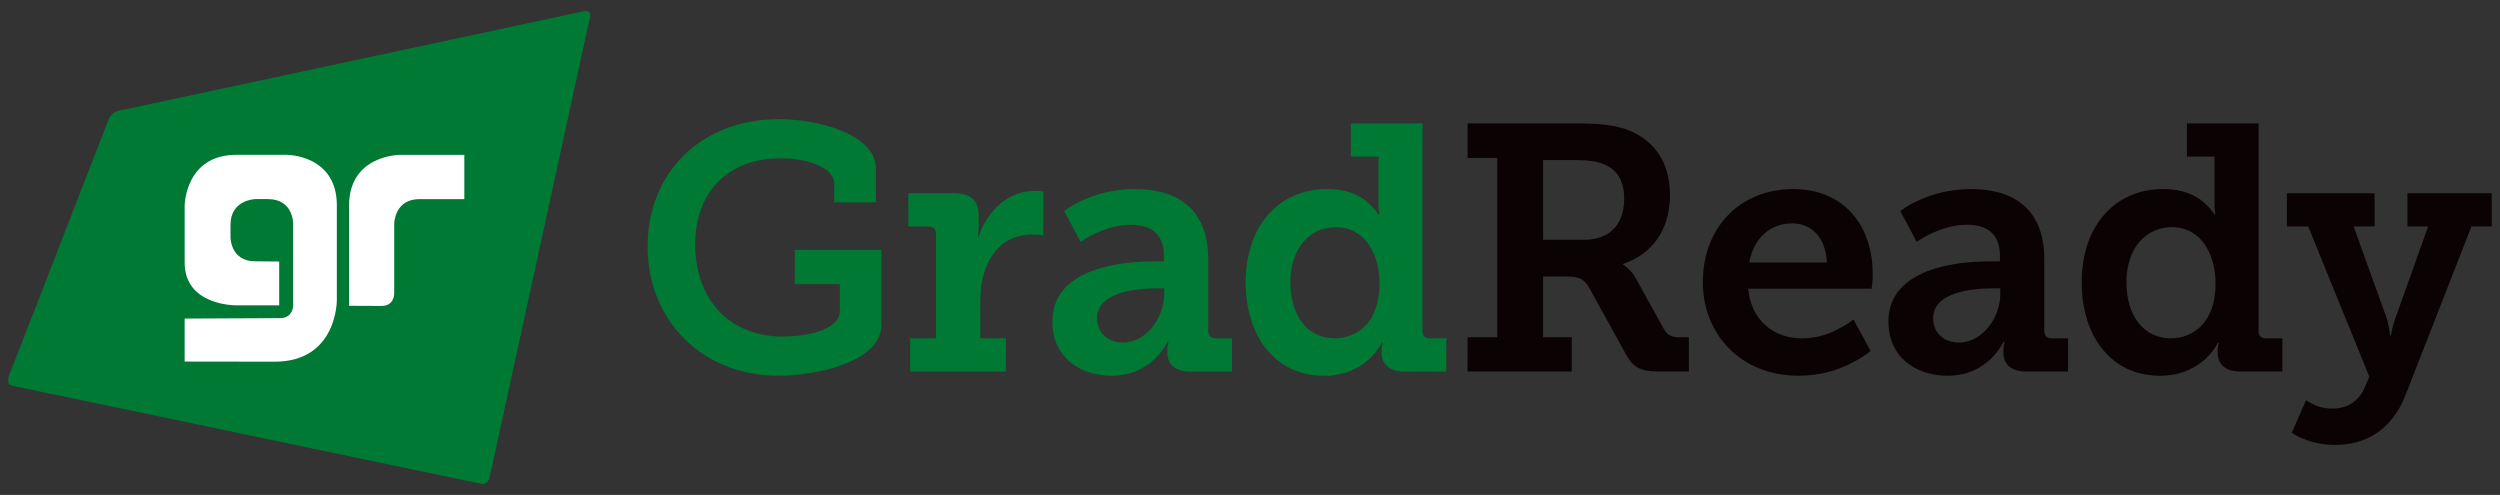 <?xml version="1.0" encoding="utf-8"?>
<!-- Generator: Adobe Illustrator 16.0.0, SVG Export Plug-In . SVG Version: 6.00 Build 0)  -->
<!DOCTYPE svg PUBLIC "-//W3C//DTD SVG 1.1//EN" "http://www.w3.org/Graphics/SVG/1.1/DTD/svg11.dtd">
<svg version="1.1" id="Layer_1" xmlns="http://www.w3.org/2000/svg" xmlns:xlink="http://www.w3.org/1999/xlink" x="0px" y="0px"
	 width="197px" height="39px" viewBox="0 0 197 39" enable-background="new 0 0 197 39" xml:space="preserve">
<rect x="0" y="0" width="197" height="39" fill="#333333" stroke="none"/>
<g>
	<defs>
		<rect id="SVGID_1_" x="0.655" y="0.867" width="195.69" height="37.267"/>
	</defs>
	<clipPath id="SVGID_2_">
		<use xlink:href="#SVGID_1_"  overflow="visible"/>
	</clipPath>
	<path clip-path="url(#SVGID_2_)" fill="#007934" d="M46.054,0.877c0,0,0.565-0.122,0.444,0.44l-7.929,36.357
		c0,0-0.123,0.561-0.689,0.442L1.014,30.405c0,0-0.567-0.119-0.359-0.654L8.568,9.387c0,0,0.209-0.536,0.774-0.656L46.054,0.877z"/>
	<path clip-path="url(#SVGID_2_)" fill="#FFFFFF" d="M14.55,25.104v3.387c0,0,5.496,0.01,7.089,0.01
		c4.959,0,4.904-4.865,4.904-4.865v-7.461c0-3.974-3.931-3.974-3.931-3.974h-4.002c-4.002,0-4.059,3.974-4.059,3.974V20.7
		c0,3.397,4.032,3.359,4.032,3.359h3.418v-3.451c0,0-0.389-0.01-1.909-0.018c-1.955-0.01-1.928-1.909-1.928-1.909v-0.974
		c0-1.982,1.966-2.02,1.966-2.02h0.963c2.076,0,2.007,1.983,2.007,1.983v6.425c0,0-0.005,0.973-1.035,0.973L14.55,25.104z
		 M27.506,24.097v-7.893c0-4.002,4.004-4.002,4.004-4.002h5.078v3.487h-3.521c-2.002,0-2.003,1.946-2.003,1.946v5.488
		c0,0,0.019,0.985-0.993,0.985L27.506,24.097z"/>
	<path clip-path="url(#SVGID_2_)" fill="#0B0204" d="M180.592,34.097c0.275,0.193,0.579,0.357,0.935,0.495
		c0.635,0.248,1.461,0.468,2.481,0.468c2.423,0,4.488-1.184,5.562-3.964l5.179-13.249h1.598v-2.617h-6.639v2.617h1.627l-2.535,7.105
		c-0.137,0.332-0.22,0.689-0.303,0.993l-0.083,0.467h-0.083c0-0.138-0.025-0.302-0.056-0.467c-0.081-0.303-0.107-0.661-0.247-0.993
		l-2.561-7.105h1.651v-2.617h-6.912v2.617h1.68l4.819,11.843l-0.384,0.882c-0.442,1.019-1.351,1.624-2.479,1.624
		c-0.634,0-1.185-0.138-1.542-0.331c-0.193-0.082-0.386-0.193-0.579-0.331L180.592,34.097z M167.564,22.254
		c0-2.782,1.597-4.353,3.58-4.353c2.313,0,3.442,2.149,3.442,4.436c0,3.001-1.681,4.323-3.553,4.323
		C168.969,26.66,167.564,24.925,167.564,22.254 M164.038,22.254c0,4.324,2.396,7.354,6.142,7.354c1.764,0,2.864-0.662,3.609-1.323
		c0.412-0.384,0.743-0.826,0.991-1.294h0.056c0,0.029,0,0.083-0.028,0.166c-0.027,0.138-0.056,0.302-0.056,0.468v0.165
		c0,0.8,0.496,1.488,1.79,1.488h3.307V26.66h-1.269c-0.412,0-0.605-0.191-0.605-0.605V9.722h-5.646v2.617h2.175v3.553
		c0,0.302,0,0.522,0.028,0.715c0.026,0.084,0.026,0.193,0.026,0.275h-0.055c-0.247-0.357-0.551-0.688-0.908-0.99
		c-0.634-0.523-1.598-0.993-3.141-0.993C166.655,14.899,164.038,17.792,164.038,22.254 M152.332,25.063
		c0-2.121,3.307-2.342,4.71-2.342h0.579v0.47c0,1.762-1.35,3.8-3.25,3.8C153.077,26.99,152.332,26.137,152.332,25.063
		 M148.808,25.338c0,2.865,2.231,4.27,4.654,4.27c1.653,0,2.699-0.662,3.442-1.35c0.413-0.413,0.745-0.853,0.993-1.349h0.054
		c0,0.055,0,0.111-0.027,0.193c-0.026,0.138-0.055,0.304-0.055,0.523v0.165c0,0.8,0.496,1.488,1.79,1.488h3.305V26.66h-1.267
		c-0.413,0-0.605-0.191-0.605-0.605v-5.619c0-3.609-2.01-5.537-5.785-5.537c-1.679,0-3.083,0.415-4.048,0.854
		c-0.579,0.249-1.074,0.552-1.515,0.881l1.295,2.425c0.357-0.248,0.77-0.497,1.211-0.691c0.743-0.329,1.68-0.66,2.755-0.66
		c1.46,0,2.589,0.634,2.589,2.424V20.6h-0.881C154.454,20.6,148.808,21.042,148.808,25.338 M137.846,20.684
		c0.33-1.872,1.597-3.085,3.389-3.085c1.514,0,2.643,1.129,2.725,3.085H137.846z M134.182,22.254c0,3.966,2.894,7.354,7.548,7.354
		c1.763,0,3.166-0.468,4.159-0.991c0.578-0.304,1.101-0.606,1.515-0.965l-1.35-2.478c-0.358,0.275-0.744,0.523-1.186,0.743
		c-0.743,0.414-1.708,0.743-2.891,0.743c-2.121,0-3.994-1.349-4.215-3.911h9.723l0.056-0.441c0.026-0.249,0.026-0.551,0.026-0.743
		c0-3.718-2.202-6.666-6.251-6.666C137.102,14.899,134.182,17.929,134.182,22.254 M121.595,18.894v-6.28h2.645
		c0.938,0,1.681,0.111,2.204,0.357c1.074,0.441,1.542,1.404,1.542,2.7c0,2.094-1.239,3.223-3.14,3.223H121.595z M115.646,29.277
		h8.208v-2.699h-2.259v-4.792h1.792c1.129,0,1.486,0.247,1.899,0.992l2.781,5.04c0.606,1.128,1.13,1.459,2.728,1.459h2.286v-2.699
		h-0.633c-0.663,0-1.021-0.109-1.323-0.633l-2.258-4.077c-0.193-0.359-0.44-0.579-0.634-0.771l-0.33-0.249v-0.054
		c2.286-0.771,3.69-2.671,3.69-5.426s-1.404-4.49-3.608-5.234c-1.103-0.329-2.286-0.413-3.72-0.413h-8.62v2.726h2.342v14.13h-2.342
		V29.277z"/>
	<path clip-path="url(#SVGID_2_)" fill="#007934" d="M101.684,22.254c0-2.782,1.597-4.353,3.58-4.353
		c2.313,0,3.443,2.149,3.443,4.436c0,3.001-1.681,4.323-3.553,4.323C103.088,26.66,101.684,24.925,101.684,22.254 M98.157,22.254
		c0,4.324,2.396,7.354,6.142,7.354c1.763,0,2.864-0.662,3.608-1.323c0.413-0.384,0.744-0.826,0.99-1.294h0.055
		c0,0.029,0,0.083-0.027,0.166c-0.028,0.138-0.055,0.302-0.055,0.468v0.165c0,0.8,0.497,1.488,1.792,1.488h3.304V26.66H112.7
		c-0.413,0-0.606-0.191-0.606-0.605V9.722h-5.646v2.617h2.176v3.552c0,0.304,0,0.523,0.027,0.716
		c0.028,0.084,0.028,0.193,0.028,0.275h-0.056c-0.248-0.357-0.552-0.688-0.909-0.992c-0.634-0.522-1.599-0.992-3.139-0.992
		C100.774,14.899,98.157,17.792,98.157,22.254 M86.452,25.063c0-2.121,3.305-2.342,4.709-2.342h0.579v0.47
		c0,1.762-1.35,3.8-3.25,3.8C87.195,26.99,86.452,26.137,86.452,25.063 M82.927,25.338c0,2.865,2.231,4.27,4.654,4.27
		c1.654,0,2.699-0.662,3.442-1.35c0.414-0.413,0.743-0.853,0.992-1.349h0.055c0,0.055,0,0.111-0.027,0.193
		c-0.028,0.138-0.055,0.304-0.055,0.523v0.165c0,0.8,0.495,1.488,1.79,1.488h3.305V26.66h-1.267c-0.413,0-0.607-0.191-0.607-0.605
		v-5.619c0-3.607-2.01-5.537-5.783-5.537c-1.68,0-3.085,0.415-4.048,0.854c-0.579,0.249-1.074,0.552-1.515,0.881l1.295,2.425
		c0.356-0.248,0.77-0.498,1.211-0.689c0.744-0.331,1.681-0.661,2.755-0.661c1.46,0,2.587,0.634,2.587,2.424V20.6h-0.879
		C88.574,20.6,82.927,21.042,82.927,25.338 M71.718,29.277h7.546V26.66h-2.011v-3.057c0-2.644,1.268-5.124,4.104-5.124
		c0.248,0,0.414,0,0.605,0.028c0.084,0.027,0.166,0.027,0.25,0.027v-3.442c-0.057,0-0.111,0-0.194-0.027
		c-0.109-0.028-0.247-0.028-0.44-0.028c-2.176,0-3.8,1.598-4.461,3.609h-0.055c0-0.083,0-0.166,0.027-0.247
		c0.028-0.194,0.028-0.386,0.028-0.634v-0.826c0-1.13-0.635-1.709-1.874-1.709H71.58v2.617h1.569c0.414,0,0.607,0.193,0.607,0.606
		v8.207h-2.038V29.277z M51.033,19.417c0,5.838,4.296,10.19,10.301,10.19c2.891,0,8.124-1.047,8.124-4.021v-5.894h-6.829v2.699
		h3.552v2.094c0,1.624-2.919,2.037-4.488,2.037c-4.325,0-6.914-3.057-6.914-7.245c0-4.157,2.589-6.802,6.748-6.802
		c2.092,0,4.214,0.688,4.214,2.037v1.433h3.276v-2.699c0-2.505-4.159-3.855-7.657-3.855C55.274,9.391,51.033,13.577,51.033,19.417"
		/>
</g>
</svg>
